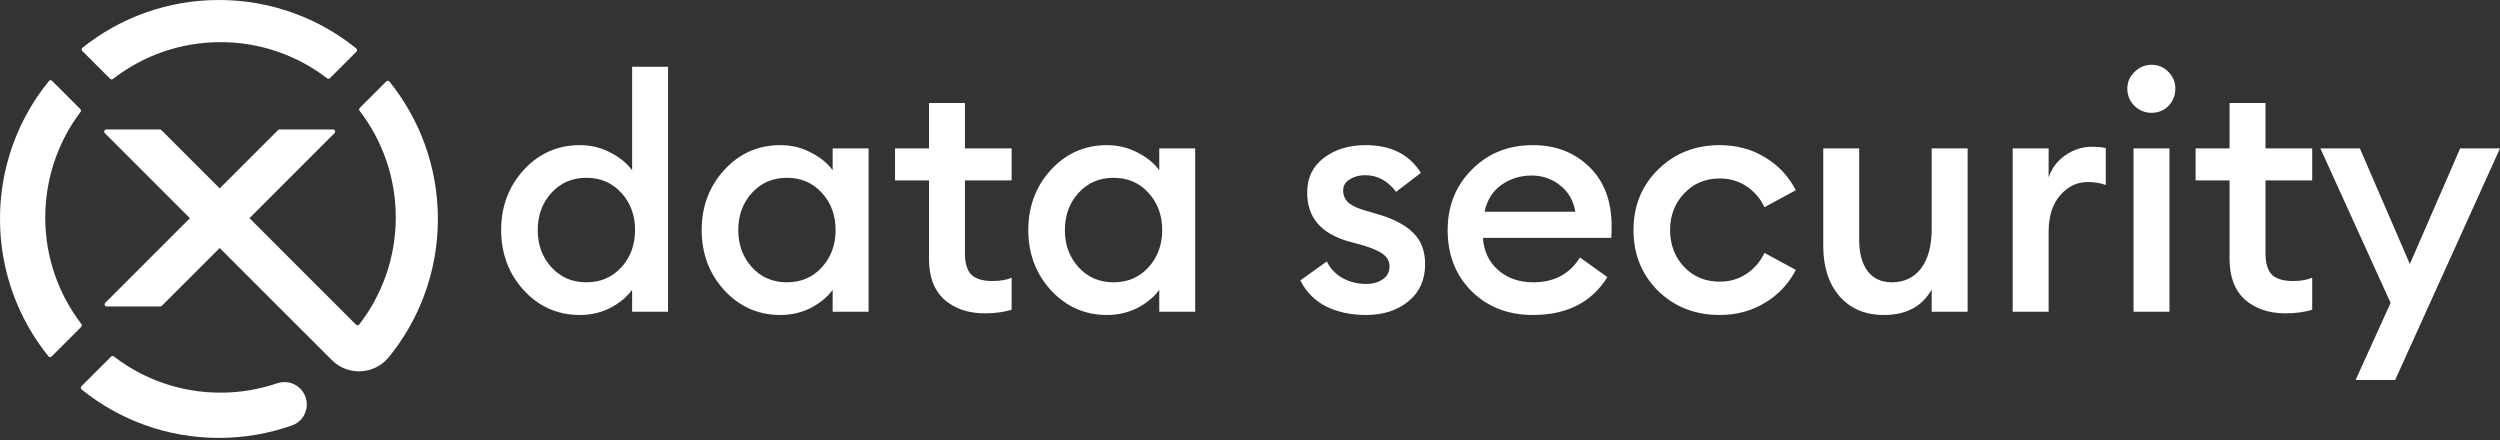 <svg width="500" height="88" viewBox="0 0 500 88" fill="none" xmlns="http://www.w3.org/2000/svg">
<rect x="0" y="0" width="500" height="88" fill="#333333" stroke="none"/>
<path d="M115.971 62.995C111.529 62.995 107.784 61.34 104.736 58.03C101.731 54.72 100.229 50.714 100.229 46.011C100.229 41.308 101.731 37.301 104.736 33.992C107.784 30.682 111.529 29.027 115.971 29.027C118.192 29.027 120.239 29.528 122.112 30.529C123.984 31.488 125.421 32.663 126.423 34.057V13.35H133.608V62.341H126.423V57.965C125.421 59.358 123.984 60.556 122.112 61.557C120.239 62.516 118.192 62.995 115.971 62.995ZM110.288 53.458C112.117 55.461 114.447 56.462 117.278 56.462C120.108 56.462 122.438 55.461 124.267 53.458C126.096 51.454 127.011 48.972 127.011 46.011C127.011 43.05 126.096 40.567 124.267 38.564C122.438 36.561 120.108 35.559 117.278 35.559C114.447 35.559 112.117 36.561 110.288 38.564C108.459 40.567 107.545 43.05 107.545 46.011C107.545 48.972 108.459 51.454 110.288 53.458Z" fill="white"/>
<path d="M156.079 62.995C151.637 62.995 147.892 61.34 144.843 58.03C141.839 54.72 140.336 50.714 140.336 46.011C140.336 41.308 141.839 37.301 144.843 33.992C147.892 30.682 151.637 29.027 156.079 29.027C158.3 29.027 160.347 29.528 162.219 30.529C164.092 31.488 165.529 32.663 166.53 34.057V29.68H173.716V62.341H166.53V57.965C165.529 59.358 164.092 60.556 162.219 61.557C160.347 62.516 158.3 62.995 156.079 62.995ZM150.396 53.458C152.225 55.461 154.555 56.462 157.385 56.462C160.216 56.462 162.546 55.461 164.375 53.458C166.204 51.454 167.118 48.972 167.118 46.011C167.118 43.05 166.204 40.567 164.375 38.564C162.546 36.561 160.216 35.559 157.385 35.559C154.555 35.559 152.225 36.561 150.396 38.564C148.567 40.567 147.652 43.05 147.652 46.011C147.652 48.972 148.567 51.454 150.396 53.458Z" fill="white"/>
<path d="M196.971 62.668C193.662 62.668 190.962 61.753 188.871 59.924C186.824 58.052 185.801 55.352 185.801 51.824V36.082H179.008V29.68H185.801V20.6H192.987V29.68H202.328V36.082H192.987V50.649C192.987 52.652 193.422 54.089 194.293 54.96C195.164 55.787 196.557 56.201 198.474 56.201C200.041 56.201 201.326 55.983 202.328 55.548V61.949C200.76 62.428 198.974 62.668 196.971 62.668Z" fill="white"/>
<path d="M221.401 62.995C216.959 62.995 213.214 61.34 210.166 58.03C207.161 54.72 205.658 50.714 205.658 46.011C205.658 41.308 207.161 37.301 210.166 33.992C213.214 30.682 216.959 29.027 221.401 29.027C223.622 29.027 225.669 29.528 227.541 30.529C229.414 31.488 230.851 32.663 231.853 34.057V29.68H239.038V62.341H231.853V57.965C230.851 59.358 229.414 60.556 227.541 61.557C225.669 62.516 223.622 62.995 221.401 62.995ZM215.718 53.458C217.547 55.461 219.877 56.462 222.708 56.462C225.538 56.462 227.868 55.461 229.697 53.458C231.526 51.454 232.441 48.972 232.441 46.011C232.441 43.05 231.526 40.567 229.697 38.564C227.868 36.561 225.538 35.559 222.708 35.559C219.877 35.559 217.547 36.561 215.718 38.564C213.889 40.567 212.975 43.05 212.975 46.011C212.975 48.972 213.889 51.454 215.718 53.458Z" fill="white"/>
<path d="M273.202 62.995C270.197 62.995 267.541 62.428 265.233 61.296C262.925 60.12 261.204 58.378 260.072 56.07L265.363 52.282C266.016 53.675 267.062 54.786 268.499 55.613C269.936 56.397 271.504 56.789 273.202 56.789C274.552 56.789 275.662 56.484 276.533 55.874C277.448 55.265 277.905 54.416 277.905 53.327C277.905 52.369 277.535 51.585 276.795 50.975C276.098 50.366 274.791 49.756 272.875 49.146L270.001 48.362C264.209 46.795 261.357 43.463 261.444 38.368C261.444 35.537 262.554 33.273 264.775 31.575C266.996 29.876 269.783 29.027 273.137 29.027C278.188 29.027 281.868 30.878 284.176 34.579L279.212 38.368C277.557 36.147 275.488 35.037 273.006 35.037C271.83 35.037 270.807 35.32 269.936 35.886C269.065 36.408 268.629 37.149 268.629 38.107C268.629 38.978 268.912 39.718 269.479 40.328C270.045 40.937 271.068 41.482 272.549 41.961L275.88 42.941C278.928 43.855 281.215 45.096 282.739 46.664C284.263 48.188 285.025 50.257 285.025 52.87C285.025 55.962 283.915 58.422 281.694 60.251C279.473 62.08 276.642 62.995 273.202 62.995Z" fill="white"/>
<path d="M306.581 62.995C301.617 62.995 297.523 61.405 294.301 58.226C291.122 55.047 289.532 50.975 289.532 46.011C289.532 41.177 291.144 37.149 294.366 33.926C297.589 30.66 301.66 29.027 306.581 29.027C311.11 29.027 314.855 30.464 317.817 33.338C320.822 36.212 322.324 40.175 322.324 45.227C322.324 46.098 322.302 46.882 322.259 47.578H296.587C296.761 50.235 297.785 52.391 299.657 54.045C301.53 55.657 303.86 56.462 306.647 56.462C310.827 56.462 313.941 54.807 315.988 51.498L321.475 55.417C318.339 60.469 313.375 62.995 306.581 62.995ZM296.914 42.353H315.073C314.681 40.088 313.658 38.325 312.003 37.062C310.392 35.755 308.497 35.102 306.32 35.102C304.056 35.102 302.031 35.733 300.245 36.996C298.503 38.259 297.393 40.045 296.914 42.353Z" fill="white"/>
<path d="M343.946 62.995C339.025 62.995 334.91 61.383 331.6 58.161C328.334 54.895 326.701 50.845 326.701 46.011C326.701 41.177 328.334 37.149 331.6 33.926C334.91 30.66 339.025 29.027 343.946 29.027C347.299 29.027 350.304 29.833 352.96 31.444C355.66 33.055 357.729 35.254 359.166 38.041L352.895 41.438C352.068 39.696 350.87 38.303 349.302 37.258C347.735 36.212 345.949 35.69 343.946 35.69C341.072 35.69 338.698 36.691 336.826 38.695C334.953 40.654 334.017 43.093 334.017 46.011C334.017 48.928 334.953 51.389 336.826 53.392C338.698 55.352 341.072 56.332 343.946 56.332C345.949 56.332 347.735 55.809 349.302 54.764C350.87 53.719 352.068 52.325 352.895 50.583L359.166 53.98C357.729 56.767 355.66 58.966 352.96 60.578C350.304 62.189 347.299 62.995 343.946 62.995Z" fill="white"/>
<path d="M376.802 62.995C373.057 62.995 370.096 61.753 367.918 59.271C365.741 56.745 364.652 53.392 364.652 49.212V29.68H371.838V48.036C371.838 50.649 372.404 52.717 373.536 54.241C374.668 55.722 376.28 56.462 378.37 56.462C380.809 56.462 382.747 55.548 384.184 53.719C385.621 51.846 386.339 49.19 386.339 45.749V29.68H393.525V62.341H386.339V57.899C384.423 61.296 381.244 62.995 376.802 62.995Z" fill="white"/>
<path d="M402.54 62.341V29.68H409.725V35.494C410.335 33.665 411.446 32.184 413.057 31.052C414.712 29.92 416.475 29.354 418.348 29.354C419.48 29.354 420.417 29.441 421.157 29.615V36.996C420.112 36.604 418.914 36.408 417.564 36.408C415.387 36.408 413.536 37.301 412.012 39.087C410.488 40.828 409.725 43.267 409.725 46.403V62.341H402.54Z" fill="white"/>
<path d="M430.301 22.56C428.995 22.56 427.862 22.103 426.904 21.188C425.946 20.23 425.467 19.076 425.467 17.726C425.467 16.42 425.946 15.309 426.904 14.395C427.862 13.437 428.995 12.958 430.301 12.958C431.651 12.958 432.783 13.437 433.698 14.395C434.612 15.309 435.07 16.42 435.07 17.726C435.07 19.076 434.612 20.23 433.698 21.188C432.783 22.103 431.651 22.56 430.301 22.56ZM426.708 62.341V29.68H433.894V62.341H426.708Z" fill="white"/>
<path d="M457.084 62.668C453.774 62.668 451.074 61.753 448.984 59.924C446.937 58.052 445.914 55.352 445.914 51.824V36.082H439.12V29.68H445.914V20.6H453.099V29.68H462.44V36.082H453.099V50.649C453.099 52.652 453.535 54.089 454.406 54.96C455.277 55.787 456.67 56.201 458.586 56.201C460.154 56.201 461.439 55.983 462.44 55.548V61.949C460.872 62.428 459.087 62.668 457.084 62.668Z" fill="white"/>
<path d="M479.032 75.994H471.128L478.117 60.578L464.073 29.68H471.977L481.971 52.804L492.031 29.68H500L479.032 75.994Z" fill="white"/>
<path d="M22.031 15.763L16.458 10.191C16.277 10.009 16.294 9.711 16.494 9.547C23.98 3.57 33.468 8.09033e-07 43.787 8.09033e-07C54.188 8.09033e-07 63.747 3.629 71.257 9.687C71.456 9.845 71.473 10.149 71.292 10.331L65.989 15.628C65.836 15.78 65.596 15.792 65.427 15.663C59.515 11.127 52.122 8.429 44.097 8.429C35.991 8.429 28.528 11.18 22.593 15.798C22.423 15.932 22.183 15.915 22.031 15.763Z" fill="white"/>
<path d="M60.044 77.718C62.345 80.018 61.508 83.98 58.441 85.069C53.857 86.696 48.923 87.58 43.79 87.58C33.389 87.58 23.836 83.957 16.326 77.899C16.122 77.735 16.11 77.431 16.291 77.249L22.215 71.326C22.367 71.174 22.601 71.162 22.771 71.291C28.677 75.833 36.069 78.531 44.094 78.531C48.045 78.531 51.844 77.881 55.385 76.67C57.012 76.114 58.815 76.488 60.027 77.7L60.044 77.718Z" fill="white"/>
<path d="M16.249 65.368L10.325 71.292C10.144 71.473 9.845 71.456 9.681 71.257C3.623 63.741 0 54.189 0 43.788C0 36.243 1.908 29.143 5.268 22.944C6.567 20.55 8.077 18.297 9.781 16.201C9.939 16.002 10.243 15.991 10.419 16.172L16.073 21.826C16.225 21.973 16.237 22.212 16.108 22.382C14.44 24.595 13.024 27.012 11.917 29.588C10.073 33.849 9.049 38.543 9.049 43.483C9.049 51.508 11.748 58.901 16.284 64.806C16.418 64.976 16.401 65.216 16.249 65.368Z" fill="white"/>
<path d="M87.576 43.793C87.576 54.288 83.889 63.923 77.737 71.462C76.209 73.317 74.003 74.265 71.79 74.265C69.841 74.265 67.88 73.534 66.376 72.024L65.551 71.198L56.068 61.728L43.946 49.606V49.594H43.935L43.894 49.647L37.935 55.605L32.363 61.172C32.287 61.254 32.181 61.295 32.064 61.295H21.359C20.972 61.295 20.785 60.832 21.054 60.563L37.935 43.682L37.982 43.641V43.63H37.976L20.966 26.62C20.691 26.351 20.885 25.888 21.265 25.888H31.971C32.093 25.888 32.193 25.929 32.275 26.011L43.935 37.671L43.946 37.683V37.671L55.618 26.011C55.7 25.929 55.799 25.888 55.916 25.888H66.604C66.985 25.888 67.178 26.351 66.909 26.62L49.905 43.63H49.899L62.033 55.769L67.57 61.295L71.199 64.924C71.38 65.117 71.691 65.093 71.855 64.883C76.426 58.971 79.154 51.543 79.154 43.483C79.154 35.458 76.449 28.06 71.913 22.148C71.784 21.978 71.802 21.738 71.954 21.586L77.251 16.289C77.433 16.108 77.737 16.119 77.895 16.318C83.947 23.84 87.576 33.386 87.576 43.793Z" fill="white"/>
</svg>
